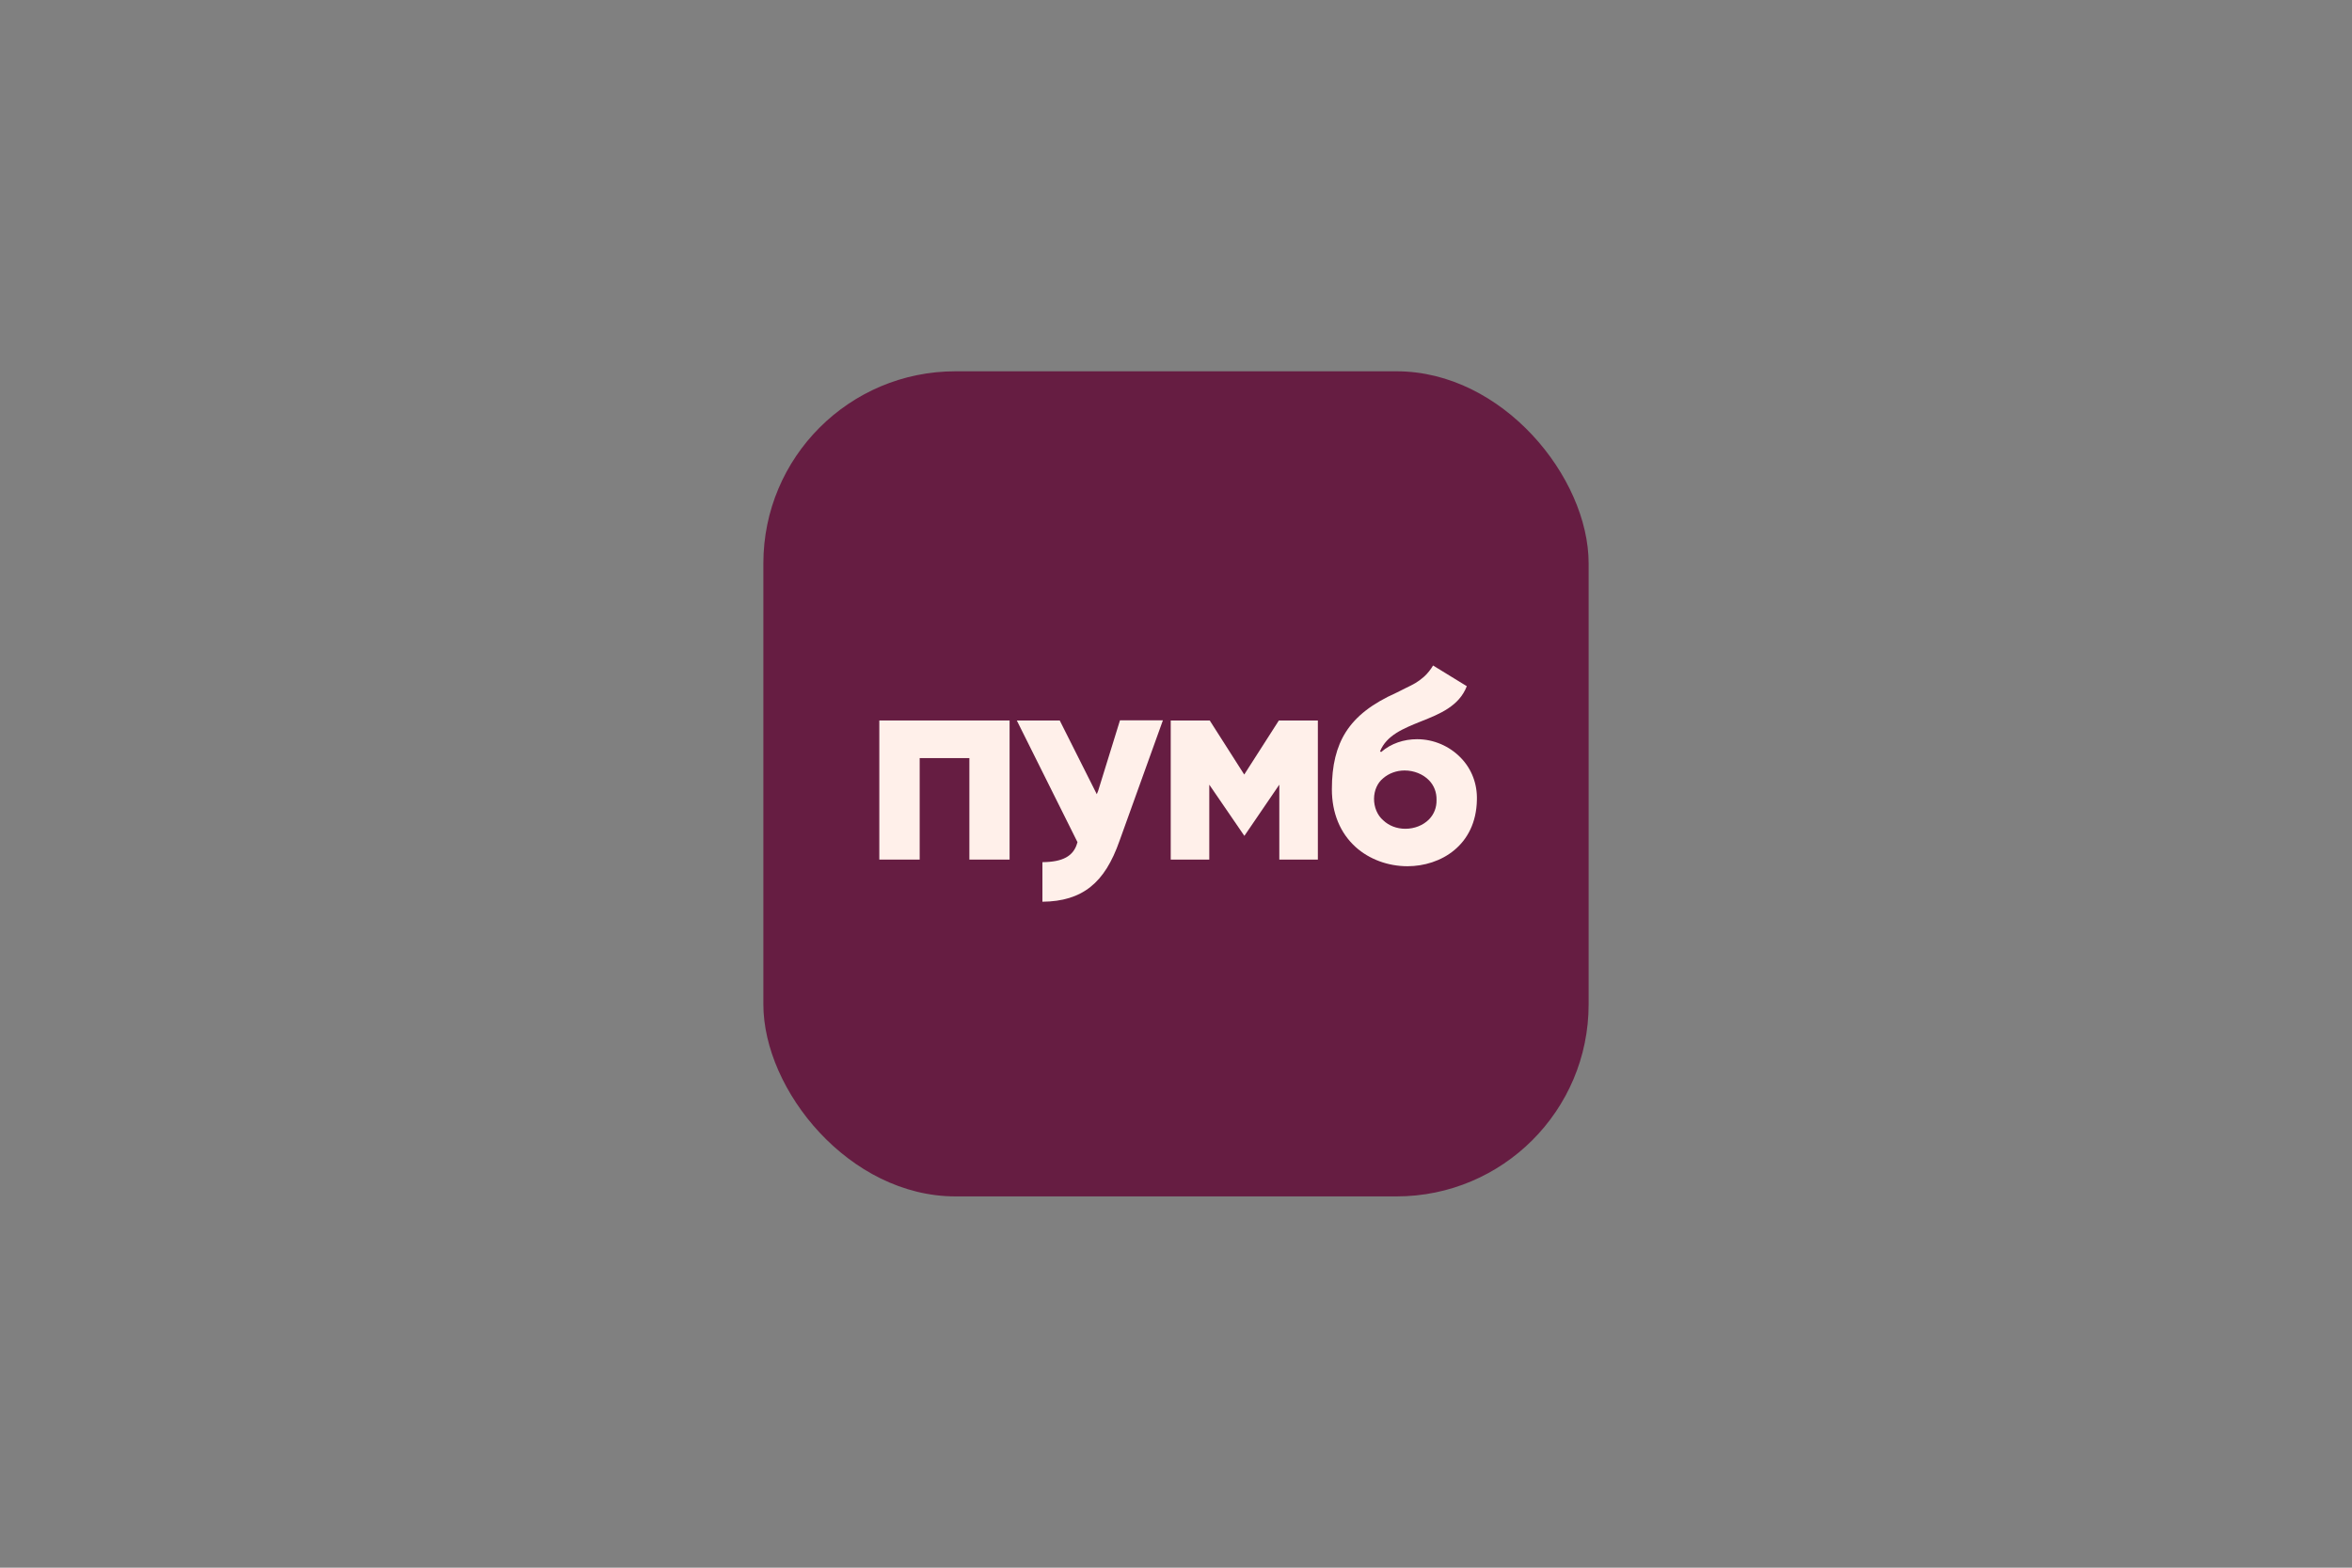 <svg width="1368" height="912" viewBox="0 0 1368 912" fill="none" xmlns="http://www.w3.org/2000/svg">
<rect x="0" y="0" width="1368" height="912" fill="#808080" stroke="none"/>
<rect x="444" y="216" width="480" height="480" rx="111.724" fill="#661D42"/>
<path fill-rule="evenodd" clip-rule="evenodd" d="M818.631 503.929C807.332 503.929 796.382 499.887 788.499 492.77C779.477 484.599 774.659 473 774.659 459.117C774.659 445.234 777.287 434.515 782.805 425.816C788.762 416.502 798.134 409.297 812.237 402.971C812.98 402.598 813.669 402.258 814.314 401.939L814.319 401.937L814.322 401.936C815.498 401.355 816.532 400.845 817.493 400.335L817.525 400.319C822.233 398.045 824.421 396.988 828.179 393.745C830.194 391.987 832.383 389.176 833.522 387.155L853.143 399.192C848.676 410.791 837.376 415.36 826.515 419.665L826.314 419.746C816.14 423.846 806.518 427.722 802.689 437.063L803.302 437.502C809.084 432.494 816.529 430.033 824.237 430.033C833.785 430.033 843.07 433.987 849.727 440.929C856.034 447.431 859.275 456.13 859.012 465.268C858.574 491.891 837.814 503.929 818.631 503.929ZM816.967 448.222C812.237 448.222 807.77 449.891 804.441 452.791C801.2 455.427 799.273 459.732 799.185 464.477C799.098 469.486 801.113 474.318 804.529 477.218C807.857 480.381 812.412 482.138 817.405 482.138C822.748 482.138 827.741 480.117 831.157 476.691C834.135 473.615 835.624 469.749 835.537 465.356C835.624 460.962 834.135 457.008 831.157 453.933C827.653 450.331 822.398 448.222 816.967 448.222Z" fill="#FFF0EA"/>
<path d="M563.821 500.063V441.017H534.916V500.063H511.44V419.138H587.209V500.063H563.821Z" fill="#FFF0EA"/>
<path d="M744.089 500.063V456.481L723.767 486.268L703.358 456.481V500.063H680.934V419.138H703.621L723.68 450.594L743.826 419.138H766.513V500.063H744.089Z" fill="#FFF0EA"/>
<path d="M606.304 501.557C618.042 501.469 624.524 498.13 626.626 490.134L626.714 489.959L591.413 419.138H616.378L637.926 462.017L638.714 460.084L651.415 419.05H676.379L651.24 488.904C646.773 501.645 641.429 510.256 634.247 515.967C627.064 521.678 617.954 524.49 606.304 524.578V501.557Z" fill="#FFF0EA"/>
</svg>
